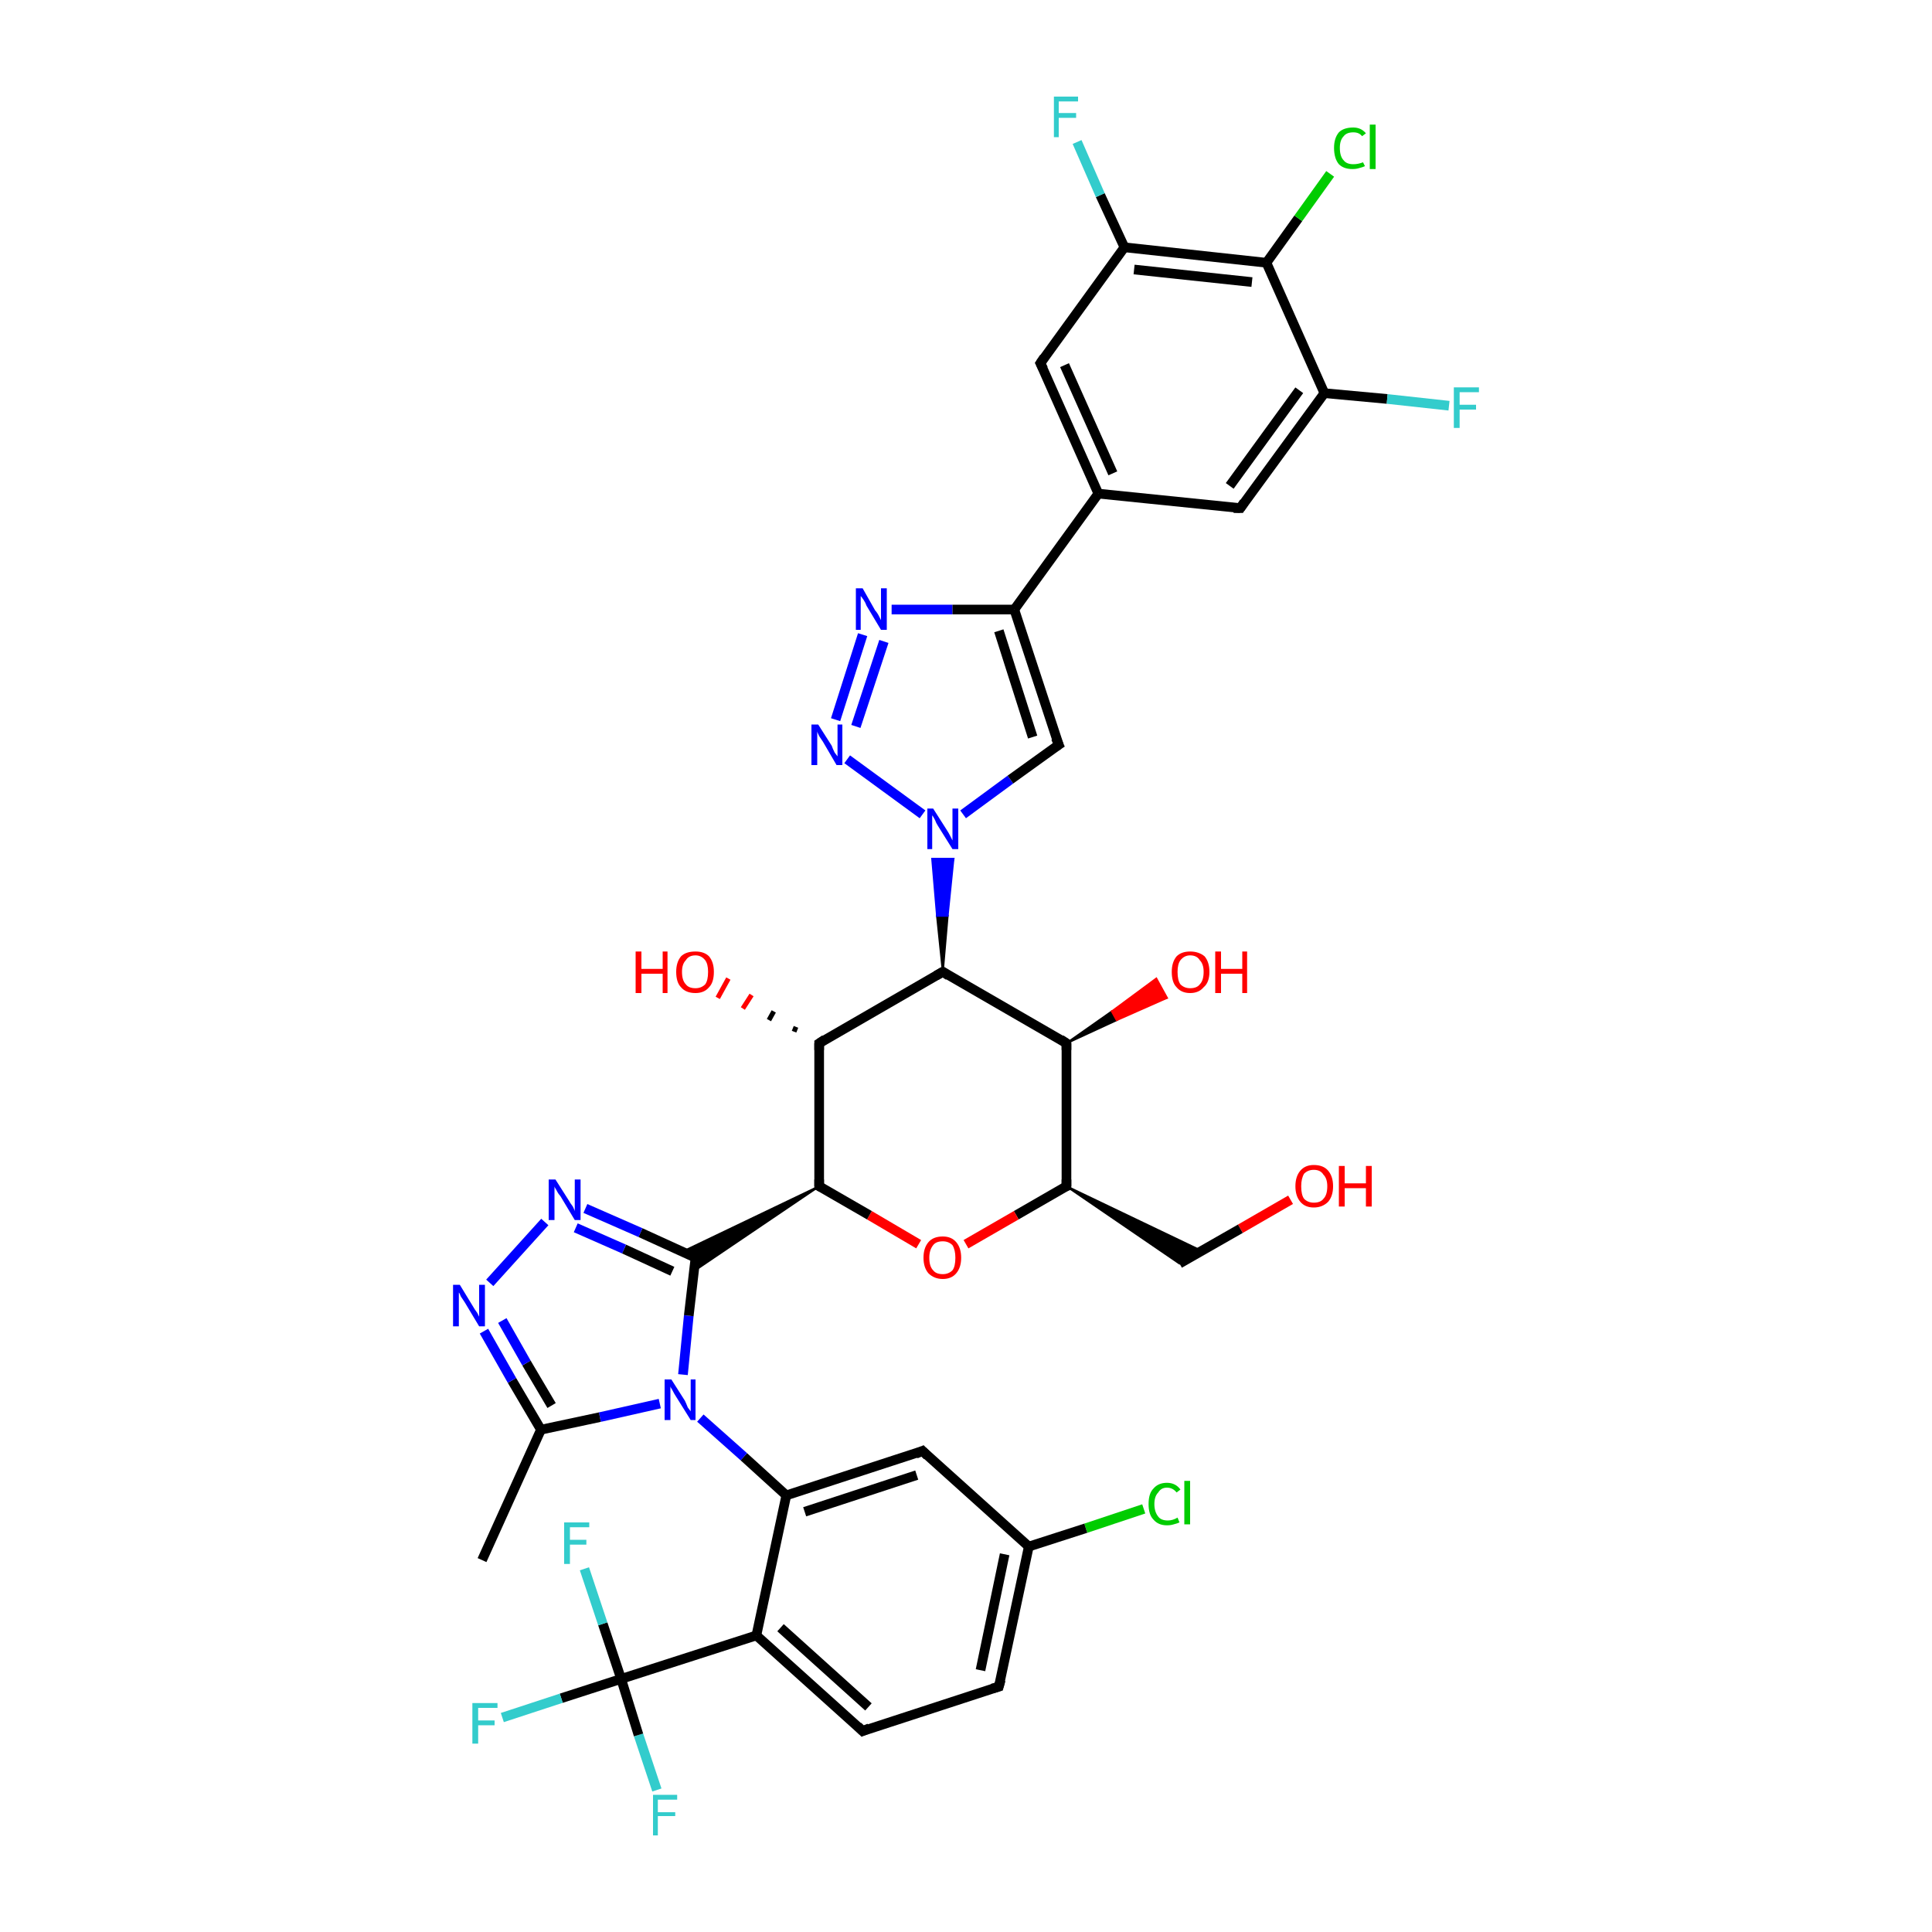 <?xml version='1.0' encoding='iso-8859-1'?>
<svg version='1.1' baseProfile='full'
              xmlns='http://www.w3.org/2000/svg'
                      xmlns:rdkit='http://www.rdkit.org/xml'
                      xmlns:xlink='http://www.w3.org/1999/xlink'
                  xml:space='preserve'
width='200px' height='200px' viewBox='0 0 200 200'>
<!-- END OF HEADER -->
<rect style='opacity:1.0;fill:#FFFFFF;stroke:none' width='200.0' height='200.0' x='0.0' y='0.0'> </rect>
<path class='bond-0 atom-15 atom-7' d='M 118.4,156.2 L 112.4,158.2' style='fill:none;fill-rule:evenodd;stroke:#00CC00;stroke-width:1.0px;stroke-linecap:butt;stroke-linejoin:miter;stroke-opacity:1' />
<path class='bond-0 atom-15 atom-7' d='M 112.4,158.2 L 106.5,160.1' style='fill:none;fill-rule:evenodd;stroke:#000000;stroke-width:1.0px;stroke-linecap:butt;stroke-linejoin:miter;stroke-opacity:1' />
<path class='bond-1 atom-6 atom-7' d='M 103.4,174.6 L 106.5,160.1' style='fill:none;fill-rule:evenodd;stroke:#000000;stroke-width:1.0px;stroke-linecap:butt;stroke-linejoin:miter;stroke-opacity:1' />
<path class='bond-1 atom-6 atom-7' d='M 101.5,172.9 L 104.0,160.9' style='fill:none;fill-rule:evenodd;stroke:#000000;stroke-width:1.0px;stroke-linecap:butt;stroke-linejoin:miter;stroke-opacity:1' />
<path class='bond-2 atom-6 atom-5' d='M 103.4,174.6 L 89.3,179.2' style='fill:none;fill-rule:evenodd;stroke:#000000;stroke-width:1.0px;stroke-linecap:butt;stroke-linejoin:miter;stroke-opacity:1' />
<path class='bond-3 atom-7 atom-8' d='M 106.5,160.1 L 95.5,150.2' style='fill:none;fill-rule:evenodd;stroke:#000000;stroke-width:1.0px;stroke-linecap:butt;stroke-linejoin:miter;stroke-opacity:1' />
<path class='bond-4 atom-5 atom-1' d='M 89.3,179.2 L 78.3,169.3' style='fill:none;fill-rule:evenodd;stroke:#000000;stroke-width:1.0px;stroke-linecap:butt;stroke-linejoin:miter;stroke-opacity:1' />
<path class='bond-4 atom-5 atom-1' d='M 89.9,176.7 L 80.8,168.5' style='fill:none;fill-rule:evenodd;stroke:#000000;stroke-width:1.0px;stroke-linecap:butt;stroke-linejoin:miter;stroke-opacity:1' />
<path class='bond-5 atom-8 atom-2' d='M 95.5,150.2 L 81.4,154.8' style='fill:none;fill-rule:evenodd;stroke:#000000;stroke-width:1.0px;stroke-linecap:butt;stroke-linejoin:miter;stroke-opacity:1' />
<path class='bond-5 atom-8 atom-2' d='M 94.9,152.7 L 83.3,156.5' style='fill:none;fill-rule:evenodd;stroke:#000000;stroke-width:1.0px;stroke-linecap:butt;stroke-linejoin:miter;stroke-opacity:1' />
<path class='bond-6 atom-30 atom-29' d='M 133.6,124.2 L 128.4,127.2' style='fill:none;fill-rule:evenodd;stroke:#FF0000;stroke-width:1.0px;stroke-linecap:butt;stroke-linejoin:miter;stroke-opacity:1' />
<path class='bond-6 atom-30 atom-29' d='M 128.4,127.2 L 122.1,130.8' style='fill:none;fill-rule:evenodd;stroke:#000000;stroke-width:1.0px;stroke-linecap:butt;stroke-linejoin:miter;stroke-opacity:1' />
<path class='bond-7 atom-1 atom-2' d='M 78.3,169.3 L 81.4,154.8' style='fill:none;fill-rule:evenodd;stroke:#000000;stroke-width:1.0px;stroke-linecap:butt;stroke-linejoin:miter;stroke-opacity:1' />
<path class='bond-8 atom-1 atom-9' d='M 78.3,169.3 L 64.3,173.8' style='fill:none;fill-rule:evenodd;stroke:#000000;stroke-width:1.0px;stroke-linecap:butt;stroke-linejoin:miter;stroke-opacity:1' />
<path class='bond-9 atom-14 atom-9' d='M 68.0,185.3 L 66.1,179.6' style='fill:none;fill-rule:evenodd;stroke:#33CCCC;stroke-width:1.0px;stroke-linecap:butt;stroke-linejoin:miter;stroke-opacity:1' />
<path class='bond-9 atom-14 atom-9' d='M 66.1,179.6 L 64.3,173.8' style='fill:none;fill-rule:evenodd;stroke:#000000;stroke-width:1.0px;stroke-linecap:butt;stroke-linejoin:miter;stroke-opacity:1' />
<path class='bond-10 atom-2 atom-16' d='M 81.4,154.8 L 77.0,150.8' style='fill:none;fill-rule:evenodd;stroke:#000000;stroke-width:1.0px;stroke-linecap:butt;stroke-linejoin:miter;stroke-opacity:1' />
<path class='bond-10 atom-2 atom-16' d='M 77.0,150.8 L 72.5,146.8' style='fill:none;fill-rule:evenodd;stroke:#0000FF;stroke-width:1.0px;stroke-linecap:butt;stroke-linejoin:miter;stroke-opacity:1' />
<path class='bond-11 atom-28 atom-29' d='M 110.4,122.8 L 124.4,129.5 L 122.1,130.8 Z' style='fill:#000000;fill-rule:evenodd;fill-opacity:1;stroke:#000000;stroke-width:0.2px;stroke-linecap:butt;stroke-linejoin:miter;stroke-opacity:1;' />
<path class='bond-12 atom-9 atom-13' d='M 64.3,173.8 L 62.4,168.1' style='fill:none;fill-rule:evenodd;stroke:#000000;stroke-width:1.0px;stroke-linecap:butt;stroke-linejoin:miter;stroke-opacity:1' />
<path class='bond-12 atom-9 atom-13' d='M 62.4,168.1 L 60.5,162.4' style='fill:none;fill-rule:evenodd;stroke:#33CCCC;stroke-width:1.0px;stroke-linecap:butt;stroke-linejoin:miter;stroke-opacity:1' />
<path class='bond-13 atom-9 atom-12' d='M 64.3,173.8 L 58.1,175.8' style='fill:none;fill-rule:evenodd;stroke:#000000;stroke-width:1.0px;stroke-linecap:butt;stroke-linejoin:miter;stroke-opacity:1' />
<path class='bond-13 atom-9 atom-12' d='M 58.1,175.8 L 52.0,177.8' style='fill:none;fill-rule:evenodd;stroke:#33CCCC;stroke-width:1.0px;stroke-linecap:butt;stroke-linejoin:miter;stroke-opacity:1' />
<path class='bond-14 atom-28 atom-31' d='M 110.4,122.8 L 105.2,125.8' style='fill:none;fill-rule:evenodd;stroke:#000000;stroke-width:1.0px;stroke-linecap:butt;stroke-linejoin:miter;stroke-opacity:1' />
<path class='bond-14 atom-28 atom-31' d='M 105.2,125.8 L 100.0,128.8' style='fill:none;fill-rule:evenodd;stroke:#FF0000;stroke-width:1.0px;stroke-linecap:butt;stroke-linejoin:miter;stroke-opacity:1' />
<path class='bond-15 atom-28 atom-26' d='M 110.4,122.8 L 110.4,108.0' style='fill:none;fill-rule:evenodd;stroke:#000000;stroke-width:1.0px;stroke-linecap:butt;stroke-linejoin:miter;stroke-opacity:1' />
<path class='bond-16 atom-16 atom-19' d='M 70.7,142.3 L 71.3,136.2' style='fill:none;fill-rule:evenodd;stroke:#0000FF;stroke-width:1.0px;stroke-linecap:butt;stroke-linejoin:miter;stroke-opacity:1' />
<path class='bond-16 atom-16 atom-19' d='M 71.3,136.2 L 72.0,130.2' style='fill:none;fill-rule:evenodd;stroke:#000000;stroke-width:1.0px;stroke-linecap:butt;stroke-linejoin:miter;stroke-opacity:1' />
<path class='bond-17 atom-16 atom-17' d='M 68.3,145.3 L 62.1,146.7' style='fill:none;fill-rule:evenodd;stroke:#0000FF;stroke-width:1.0px;stroke-linecap:butt;stroke-linejoin:miter;stroke-opacity:1' />
<path class='bond-17 atom-16 atom-17' d='M 62.1,146.7 L 56.0,148.0' style='fill:none;fill-rule:evenodd;stroke:#000000;stroke-width:1.0px;stroke-linecap:butt;stroke-linejoin:miter;stroke-opacity:1' />
<path class='bond-18 atom-31 atom-22' d='M 95.1,128.8 L 90.0,125.8' style='fill:none;fill-rule:evenodd;stroke:#FF0000;stroke-width:1.0px;stroke-linecap:butt;stroke-linejoin:miter;stroke-opacity:1' />
<path class='bond-18 atom-31 atom-22' d='M 90.0,125.8 L 84.8,122.8' style='fill:none;fill-rule:evenodd;stroke:#000000;stroke-width:1.0px;stroke-linecap:butt;stroke-linejoin:miter;stroke-opacity:1' />
<path class='bond-19 atom-18 atom-17' d='M 49.9,161.5 L 56.0,148.0' style='fill:none;fill-rule:evenodd;stroke:#000000;stroke-width:1.0px;stroke-linecap:butt;stroke-linejoin:miter;stroke-opacity:1' />
<path class='bond-20 atom-22 atom-19' d='M 84.8,122.8 L 71.8,131.6 L 72.0,130.2 Z' style='fill:#000000;fill-rule:evenodd;fill-opacity:1;stroke:#000000;stroke-width:0.2px;stroke-linecap:butt;stroke-linejoin:miter;stroke-opacity:1;' />
<path class='bond-20 atom-22 atom-19' d='M 84.8,122.8 L 72.0,130.2 L 70.6,129.6 Z' style='fill:#000000;fill-rule:evenodd;fill-opacity:1;stroke:#000000;stroke-width:0.2px;stroke-linecap:butt;stroke-linejoin:miter;stroke-opacity:1;' />
<path class='bond-21 atom-22 atom-23' d='M 84.8,122.8 L 84.8,108.0' style='fill:none;fill-rule:evenodd;stroke:#000000;stroke-width:1.0px;stroke-linecap:butt;stroke-linejoin:miter;stroke-opacity:1' />
<path class='bond-22 atom-26 atom-25' d='M 110.4,108.0 L 97.6,100.6' style='fill:none;fill-rule:evenodd;stroke:#000000;stroke-width:1.0px;stroke-linecap:butt;stroke-linejoin:miter;stroke-opacity:1' />
<path class='bond-23 atom-26 atom-27' d='M 110.4,108.0 L 115.1,104.7 L 115.6,105.6 Z' style='fill:#000000;fill-rule:evenodd;fill-opacity:1;stroke:#000000;stroke-width:0.2px;stroke-linecap:butt;stroke-linejoin:miter;stroke-opacity:1;' />
<path class='bond-23 atom-26 atom-27' d='M 115.1,104.7 L 120.8,103.3 L 119.7,101.3 Z' style='fill:#FF0000;fill-rule:evenodd;fill-opacity:1;stroke:#FF0000;stroke-width:0.2px;stroke-linecap:butt;stroke-linejoin:miter;stroke-opacity:1;' />
<path class='bond-23 atom-26 atom-27' d='M 115.1,104.7 L 115.6,105.6 L 120.8,103.3 Z' style='fill:#FF0000;fill-rule:evenodd;fill-opacity:1;stroke:#FF0000;stroke-width:0.2px;stroke-linecap:butt;stroke-linejoin:miter;stroke-opacity:1;' />
<path class='bond-24 atom-19 atom-20' d='M 72.0,130.2 L 66.3,127.6' style='fill:none;fill-rule:evenodd;stroke:#000000;stroke-width:1.0px;stroke-linecap:butt;stroke-linejoin:miter;stroke-opacity:1' />
<path class='bond-24 atom-19 atom-20' d='M 66.3,127.6 L 60.6,125.1' style='fill:none;fill-rule:evenodd;stroke:#0000FF;stroke-width:1.0px;stroke-linecap:butt;stroke-linejoin:miter;stroke-opacity:1' />
<path class='bond-24 atom-19 atom-20' d='M 69.6,131.6 L 64.6,129.3' style='fill:none;fill-rule:evenodd;stroke:#000000;stroke-width:1.0px;stroke-linecap:butt;stroke-linejoin:miter;stroke-opacity:1' />
<path class='bond-24 atom-19 atom-20' d='M 64.6,129.3 L 59.6,127.1' style='fill:none;fill-rule:evenodd;stroke:#0000FF;stroke-width:1.0px;stroke-linecap:butt;stroke-linejoin:miter;stroke-opacity:1' />
<path class='bond-25 atom-17 atom-21' d='M 56.0,148.0 L 53.0,142.9' style='fill:none;fill-rule:evenodd;stroke:#000000;stroke-width:1.0px;stroke-linecap:butt;stroke-linejoin:miter;stroke-opacity:1' />
<path class='bond-25 atom-17 atom-21' d='M 53.0,142.9 L 50.1,137.8' style='fill:none;fill-rule:evenodd;stroke:#0000FF;stroke-width:1.0px;stroke-linecap:butt;stroke-linejoin:miter;stroke-opacity:1' />
<path class='bond-25 atom-17 atom-21' d='M 57.1,145.5 L 54.5,141.1' style='fill:none;fill-rule:evenodd;stroke:#000000;stroke-width:1.0px;stroke-linecap:butt;stroke-linejoin:miter;stroke-opacity:1' />
<path class='bond-25 atom-17 atom-21' d='M 54.5,141.1 L 52.0,136.7' style='fill:none;fill-rule:evenodd;stroke:#0000FF;stroke-width:1.0px;stroke-linecap:butt;stroke-linejoin:miter;stroke-opacity:1' />
<path class='bond-26 atom-25 atom-23' d='M 97.6,100.6 L 84.8,108.0' style='fill:none;fill-rule:evenodd;stroke:#000000;stroke-width:1.0px;stroke-linecap:butt;stroke-linejoin:miter;stroke-opacity:1' />
<path class='bond-27 atom-25 atom-32' d='M 97.6,100.6 L 97.0,94.8 L 98.1,94.8 Z' style='fill:#000000;fill-rule:evenodd;fill-opacity:1;stroke:#000000;stroke-width:0.2px;stroke-linecap:butt;stroke-linejoin:miter;stroke-opacity:1;' />
<path class='bond-27 atom-25 atom-32' d='M 97.0,94.8 L 98.7,88.9 L 96.5,88.9 Z' style='fill:#0000FF;fill-rule:evenodd;fill-opacity:1;stroke:#0000FF;stroke-width:0.2px;stroke-linecap:butt;stroke-linejoin:miter;stroke-opacity:1;' />
<path class='bond-27 atom-25 atom-32' d='M 97.0,94.8 L 98.1,94.8 L 98.7,88.9 Z' style='fill:#0000FF;fill-rule:evenodd;fill-opacity:1;stroke:#0000FF;stroke-width:0.2px;stroke-linecap:butt;stroke-linejoin:miter;stroke-opacity:1;' />
<path class='bond-28 atom-23 atom-24' d='M 82.2,106.8 L 82.4,106.3' style='fill:none;fill-rule:evenodd;stroke:#000000;stroke-width:0.5px;stroke-linecap:butt;stroke-linejoin:miter;stroke-opacity:1' />
<path class='bond-28 atom-23 atom-24' d='M 79.6,105.6 L 80.1,104.7' style='fill:none;fill-rule:evenodd;stroke:#000000;stroke-width:0.5px;stroke-linecap:butt;stroke-linejoin:miter;stroke-opacity:1' />
<path class='bond-28 atom-23 atom-24' d='M 76.9,104.4 L 77.8,103.0' style='fill:none;fill-rule:evenodd;stroke:#FF0000;stroke-width:0.5px;stroke-linecap:butt;stroke-linejoin:miter;stroke-opacity:1' />
<path class='bond-28 atom-23 atom-24' d='M 74.3,103.3 L 75.4,101.3' style='fill:none;fill-rule:evenodd;stroke:#FF0000;stroke-width:0.5px;stroke-linecap:butt;stroke-linejoin:miter;stroke-opacity:1' />
<path class='bond-29 atom-33 atom-32' d='M 87.7,78.6 L 95.5,84.3' style='fill:none;fill-rule:evenodd;stroke:#0000FF;stroke-width:1.0px;stroke-linecap:butt;stroke-linejoin:miter;stroke-opacity:1' />
<path class='bond-30 atom-33 atom-34' d='M 86.5,74.5 L 89.3,65.7' style='fill:none;fill-rule:evenodd;stroke:#0000FF;stroke-width:1.0px;stroke-linecap:butt;stroke-linejoin:miter;stroke-opacity:1' />
<path class='bond-30 atom-33 atom-34' d='M 88.6,75.2 L 91.5,66.4' style='fill:none;fill-rule:evenodd;stroke:#0000FF;stroke-width:1.0px;stroke-linecap:butt;stroke-linejoin:miter;stroke-opacity:1' />
<path class='bond-31 atom-32 atom-36' d='M 99.7,84.3 L 104.6,80.7' style='fill:none;fill-rule:evenodd;stroke:#0000FF;stroke-width:1.0px;stroke-linecap:butt;stroke-linejoin:miter;stroke-opacity:1' />
<path class='bond-31 atom-32 atom-36' d='M 104.6,80.7 L 109.6,77.1' style='fill:none;fill-rule:evenodd;stroke:#000000;stroke-width:1.0px;stroke-linecap:butt;stroke-linejoin:miter;stroke-opacity:1' />
<path class='bond-32 atom-20 atom-21' d='M 56.4,126.5 L 50.7,132.8' style='fill:none;fill-rule:evenodd;stroke:#0000FF;stroke-width:1.0px;stroke-linecap:butt;stroke-linejoin:miter;stroke-opacity:1' />
<path class='bond-33 atom-34 atom-35' d='M 92.3,63.1 L 98.6,63.1' style='fill:none;fill-rule:evenodd;stroke:#0000FF;stroke-width:1.0px;stroke-linecap:butt;stroke-linejoin:miter;stroke-opacity:1' />
<path class='bond-33 atom-34 atom-35' d='M 98.6,63.1 L 105.0,63.1' style='fill:none;fill-rule:evenodd;stroke:#000000;stroke-width:1.0px;stroke-linecap:butt;stroke-linejoin:miter;stroke-opacity:1' />
<path class='bond-34 atom-36 atom-35' d='M 109.6,77.1 L 105.0,63.1' style='fill:none;fill-rule:evenodd;stroke:#000000;stroke-width:1.0px;stroke-linecap:butt;stroke-linejoin:miter;stroke-opacity:1' />
<path class='bond-34 atom-36 atom-35' d='M 106.9,76.3 L 103.4,65.3' style='fill:none;fill-rule:evenodd;stroke:#000000;stroke-width:1.0px;stroke-linecap:butt;stroke-linejoin:miter;stroke-opacity:1' />
<path class='bond-35 atom-35 atom-10' d='M 105.0,63.1 L 113.7,51.1' style='fill:none;fill-rule:evenodd;stroke:#000000;stroke-width:1.0px;stroke-linecap:butt;stroke-linejoin:miter;stroke-opacity:1' />
<path class='bond-36 atom-10 atom-11' d='M 113.7,51.1 L 128.4,52.6' style='fill:none;fill-rule:evenodd;stroke:#000000;stroke-width:1.0px;stroke-linecap:butt;stroke-linejoin:miter;stroke-opacity:1' />
<path class='bond-37 atom-10 atom-3' d='M 113.7,51.1 L 107.7,37.6' style='fill:none;fill-rule:evenodd;stroke:#000000;stroke-width:1.0px;stroke-linecap:butt;stroke-linejoin:miter;stroke-opacity:1' />
<path class='bond-37 atom-10 atom-3' d='M 115.2,49.0 L 110.2,37.8' style='fill:none;fill-rule:evenodd;stroke:#000000;stroke-width:1.0px;stroke-linecap:butt;stroke-linejoin:miter;stroke-opacity:1' />
<path class='bond-38 atom-11 atom-0' d='M 128.4,52.6 L 137.1,40.7' style='fill:none;fill-rule:evenodd;stroke:#000000;stroke-width:1.0px;stroke-linecap:butt;stroke-linejoin:miter;stroke-opacity:1' />
<path class='bond-38 atom-11 atom-0' d='M 127.3,50.3 L 134.5,40.4' style='fill:none;fill-rule:evenodd;stroke:#000000;stroke-width:1.0px;stroke-linecap:butt;stroke-linejoin:miter;stroke-opacity:1' />
<path class='bond-39 atom-3 atom-4' d='M 107.7,37.6 L 116.4,25.6' style='fill:none;fill-rule:evenodd;stroke:#000000;stroke-width:1.0px;stroke-linecap:butt;stroke-linejoin:miter;stroke-opacity:1' />
<path class='bond-40 atom-0 atom-40' d='M 137.1,40.7 L 143.6,41.3' style='fill:none;fill-rule:evenodd;stroke:#000000;stroke-width:1.0px;stroke-linecap:butt;stroke-linejoin:miter;stroke-opacity:1' />
<path class='bond-40 atom-0 atom-40' d='M 143.6,41.3 L 150.0,42.0' style='fill:none;fill-rule:evenodd;stroke:#33CCCC;stroke-width:1.0px;stroke-linecap:butt;stroke-linejoin:miter;stroke-opacity:1' />
<path class='bond-41 atom-0 atom-38' d='M 137.1,40.7 L 131.1,27.2' style='fill:none;fill-rule:evenodd;stroke:#000000;stroke-width:1.0px;stroke-linecap:butt;stroke-linejoin:miter;stroke-opacity:1' />
<path class='bond-42 atom-4 atom-38' d='M 116.4,25.6 L 131.1,27.2' style='fill:none;fill-rule:evenodd;stroke:#000000;stroke-width:1.0px;stroke-linecap:butt;stroke-linejoin:miter;stroke-opacity:1' />
<path class='bond-42 atom-4 atom-38' d='M 117.4,27.9 L 129.6,29.2' style='fill:none;fill-rule:evenodd;stroke:#000000;stroke-width:1.0px;stroke-linecap:butt;stroke-linejoin:miter;stroke-opacity:1' />
<path class='bond-43 atom-4 atom-37' d='M 116.4,25.6 L 113.9,20.2' style='fill:none;fill-rule:evenodd;stroke:#000000;stroke-width:1.0px;stroke-linecap:butt;stroke-linejoin:miter;stroke-opacity:1' />
<path class='bond-43 atom-4 atom-37' d='M 113.9,20.2 L 111.5,14.7' style='fill:none;fill-rule:evenodd;stroke:#33CCCC;stroke-width:1.0px;stroke-linecap:butt;stroke-linejoin:miter;stroke-opacity:1' />
<path class='bond-44 atom-38 atom-39' d='M 131.1,27.2 L 134.4,22.6' style='fill:none;fill-rule:evenodd;stroke:#000000;stroke-width:1.0px;stroke-linecap:butt;stroke-linejoin:miter;stroke-opacity:1' />
<path class='bond-44 atom-38 atom-39' d='M 134.4,22.6 L 137.7,18.0' style='fill:none;fill-rule:evenodd;stroke:#00CC00;stroke-width:1.0px;stroke-linecap:butt;stroke-linejoin:miter;stroke-opacity:1' />
<path d='M 108.0,38.2 L 107.7,37.6 L 108.1,37.0' style='fill:none;stroke:#000000;stroke-width:1.0px;stroke-linecap:butt;stroke-linejoin:miter;stroke-opacity:1;' />
<path d='M 90.0,178.9 L 89.3,179.2 L 88.8,178.7' style='fill:none;stroke:#000000;stroke-width:1.0px;stroke-linecap:butt;stroke-linejoin:miter;stroke-opacity:1;' />
<path d='M 103.6,173.9 L 103.4,174.6 L 102.7,174.8' style='fill:none;stroke:#000000;stroke-width:1.0px;stroke-linecap:butt;stroke-linejoin:miter;stroke-opacity:1;' />
<path d='M 96.0,150.7 L 95.5,150.2 L 94.8,150.5' style='fill:none;stroke:#000000;stroke-width:1.0px;stroke-linecap:butt;stroke-linejoin:miter;stroke-opacity:1;' />
<path d='M 127.7,52.6 L 128.4,52.6 L 128.8,52.0' style='fill:none;stroke:#000000;stroke-width:1.0px;stroke-linecap:butt;stroke-linejoin:miter;stroke-opacity:1;' />
<path d='M 71.9,130.5 L 72.0,130.2 L 71.7,130.1' style='fill:none;stroke:#000000;stroke-width:1.0px;stroke-linecap:butt;stroke-linejoin:miter;stroke-opacity:1;' />
<path d='M 85.0,122.9 L 84.8,122.8 L 84.8,122.1' style='fill:none;stroke:#000000;stroke-width:1.0px;stroke-linecap:butt;stroke-linejoin:miter;stroke-opacity:1;' />
<path d='M 84.8,108.7 L 84.8,108.0 L 85.4,107.6' style='fill:none;stroke:#000000;stroke-width:1.0px;stroke-linecap:butt;stroke-linejoin:miter;stroke-opacity:1;' />
<path d='M 98.2,101.0 L 97.6,100.6 L 96.9,101.0' style='fill:none;stroke:#000000;stroke-width:1.0px;stroke-linecap:butt;stroke-linejoin:miter;stroke-opacity:1;' />
<path d='M 110.4,108.7 L 110.4,108.0 L 109.8,107.6' style='fill:none;stroke:#000000;stroke-width:1.0px;stroke-linecap:butt;stroke-linejoin:miter;stroke-opacity:1;' />
<path d='M 110.1,122.9 L 110.4,122.8 L 110.4,122.1' style='fill:none;stroke:#000000;stroke-width:1.0px;stroke-linecap:butt;stroke-linejoin:miter;stroke-opacity:1;' />
<path d='M 109.3,77.3 L 109.6,77.1 L 109.3,76.4' style='fill:none;stroke:#000000;stroke-width:1.0px;stroke-linecap:butt;stroke-linejoin:miter;stroke-opacity:1;' />
<path class='atom-12' d='M 48.9 176.3
L 51.5 176.3
L 51.5 176.8
L 49.5 176.8
L 49.5 178.1
L 51.2 178.1
L 51.2 178.6
L 49.5 178.6
L 49.5 180.5
L 48.9 180.5
L 48.9 176.3
' fill='#33CCCC'/>
<path class='atom-13' d='M 58.4 157.6
L 61.0 157.6
L 61.0 158.1
L 59.0 158.1
L 59.0 159.4
L 60.7 159.4
L 60.7 159.9
L 59.0 159.9
L 59.0 161.9
L 58.4 161.9
L 58.4 157.6
' fill='#33CCCC'/>
<path class='atom-14' d='M 67.6 185.8
L 70.1 185.8
L 70.1 186.3
L 68.1 186.3
L 68.1 187.6
L 69.9 187.6
L 69.9 188.0
L 68.1 188.0
L 68.1 190.0
L 67.6 190.0
L 67.6 185.8
' fill='#33CCCC'/>
<path class='atom-15' d='M 118.9 155.7
Q 118.9 154.6, 119.4 154.1
Q 119.9 153.5, 120.8 153.5
Q 121.7 153.5, 122.2 154.2
L 121.8 154.5
Q 121.4 154.0, 120.8 154.0
Q 120.2 154.0, 119.9 154.5
Q 119.5 154.9, 119.5 155.7
Q 119.5 156.5, 119.9 157.0
Q 120.2 157.4, 120.9 157.4
Q 121.4 157.4, 121.9 157.1
L 122.1 157.6
Q 121.9 157.7, 121.5 157.8
Q 121.2 157.9, 120.8 157.9
Q 119.9 157.9, 119.4 157.3
Q 118.9 156.8, 118.9 155.7
' fill='#00CC00'/>
<path class='atom-15' d='M 122.6 153.3
L 123.2 153.3
L 123.2 157.8
L 122.6 157.8
L 122.6 153.3
' fill='#00CC00'/>
<path class='atom-16' d='M 69.5 142.8
L 70.9 145.0
Q 71.0 145.2, 71.2 145.7
Q 71.5 146.1, 71.5 146.1
L 71.5 142.8
L 72.0 142.8
L 72.0 147.0
L 71.5 147.0
L 70.0 144.6
Q 69.8 144.3, 69.6 143.9
Q 69.4 143.6, 69.4 143.5
L 69.4 147.0
L 68.8 147.0
L 68.8 142.8
L 69.5 142.8
' fill='#0000FF'/>
<path class='atom-20' d='M 57.5 122.1
L 58.9 124.3
Q 59.0 124.5, 59.3 124.9
Q 59.5 125.3, 59.5 125.4
L 59.5 122.1
L 60.1 122.1
L 60.1 126.3
L 59.5 126.3
L 58.0 123.8
Q 57.8 123.6, 57.6 123.2
Q 57.4 122.9, 57.4 122.8
L 57.4 126.3
L 56.8 126.3
L 56.8 122.1
L 57.5 122.1
' fill='#0000FF'/>
<path class='atom-21' d='M 47.6 133.0
L 49.0 135.3
Q 49.1 135.5, 49.4 135.9
Q 49.6 136.3, 49.6 136.3
L 49.6 133.0
L 50.2 133.0
L 50.2 137.3
L 49.6 137.3
L 48.1 134.8
Q 47.9 134.5, 47.7 134.2
Q 47.6 133.9, 47.5 133.8
L 47.5 137.3
L 46.9 137.3
L 46.9 133.0
L 47.6 133.0
' fill='#0000FF'/>
<path class='atom-24' d='M 65.8 98.5
L 66.4 98.5
L 66.4 100.3
L 68.6 100.3
L 68.6 98.5
L 69.1 98.5
L 69.1 102.8
L 68.6 102.8
L 68.6 100.8
L 66.4 100.8
L 66.4 102.8
L 65.8 102.8
L 65.8 98.5
' fill='#FF0000'/>
<path class='atom-24' d='M 70.0 100.6
Q 70.0 99.6, 70.5 99.0
Q 71.0 98.5, 72.0 98.5
Q 72.9 98.5, 73.4 99.0
Q 73.9 99.6, 73.9 100.6
Q 73.9 101.7, 73.4 102.2
Q 72.9 102.8, 72.0 102.8
Q 71.0 102.8, 70.5 102.2
Q 70.0 101.7, 70.0 100.6
M 72.0 102.3
Q 72.6 102.3, 73.0 101.9
Q 73.3 101.5, 73.3 100.6
Q 73.3 99.8, 73.0 99.4
Q 72.6 98.9, 72.0 98.9
Q 71.3 98.9, 71.0 99.4
Q 70.6 99.8, 70.6 100.6
Q 70.6 101.5, 71.0 101.9
Q 71.3 102.3, 72.0 102.3
' fill='#FF0000'/>
<path class='atom-27' d='M 121.3 100.6
Q 121.3 99.6, 121.8 99.0
Q 122.3 98.5, 123.2 98.5
Q 124.1 98.5, 124.7 99.0
Q 125.2 99.6, 125.2 100.6
Q 125.2 101.7, 124.6 102.2
Q 124.1 102.8, 123.2 102.8
Q 122.3 102.8, 121.8 102.2
Q 121.3 101.7, 121.3 100.6
M 123.2 102.3
Q 123.9 102.3, 124.2 101.9
Q 124.6 101.5, 124.6 100.6
Q 124.6 99.8, 124.2 99.4
Q 123.9 98.9, 123.2 98.9
Q 122.6 98.9, 122.2 99.4
Q 121.9 99.8, 121.9 100.6
Q 121.9 101.5, 122.2 101.9
Q 122.6 102.3, 123.2 102.3
' fill='#FF0000'/>
<path class='atom-27' d='M 125.8 98.5
L 126.4 98.5
L 126.4 100.3
L 128.6 100.3
L 128.6 98.5
L 129.1 98.5
L 129.1 102.8
L 128.6 102.8
L 128.6 100.8
L 126.4 100.8
L 126.4 102.8
L 125.8 102.8
L 125.8 98.5
' fill='#FF0000'/>
<path class='atom-30' d='M 134.1 122.8
Q 134.1 121.8, 134.6 121.2
Q 135.1 120.6, 136.0 120.6
Q 137.0 120.6, 137.5 121.2
Q 138.0 121.8, 138.0 122.8
Q 138.0 123.8, 137.5 124.4
Q 136.9 125.0, 136.0 125.0
Q 135.1 125.0, 134.6 124.4
Q 134.1 123.8, 134.1 122.8
M 136.0 124.5
Q 136.7 124.5, 137.0 124.1
Q 137.4 123.7, 137.4 122.8
Q 137.4 122.0, 137.0 121.6
Q 136.7 121.1, 136.0 121.1
Q 135.4 121.1, 135.0 121.5
Q 134.7 122.0, 134.7 122.8
Q 134.7 123.7, 135.0 124.1
Q 135.4 124.5, 136.0 124.5
' fill='#FF0000'/>
<path class='atom-30' d='M 138.6 120.7
L 139.2 120.7
L 139.2 122.5
L 141.4 122.5
L 141.4 120.7
L 142.0 120.7
L 142.0 124.9
L 141.4 124.9
L 141.4 123.0
L 139.2 123.0
L 139.2 124.9
L 138.6 124.9
L 138.6 120.7
' fill='#FF0000'/>
<path class='atom-31' d='M 95.6 130.2
Q 95.6 129.2, 96.1 128.6
Q 96.6 128.0, 97.6 128.0
Q 98.5 128.0, 99.0 128.6
Q 99.5 129.2, 99.5 130.2
Q 99.5 131.2, 99.0 131.8
Q 98.5 132.4, 97.6 132.4
Q 96.7 132.4, 96.1 131.8
Q 95.6 131.2, 95.6 130.2
M 97.6 131.9
Q 98.2 131.9, 98.6 131.5
Q 98.9 131.1, 98.9 130.2
Q 98.9 129.4, 98.6 128.9
Q 98.2 128.5, 97.6 128.5
Q 96.9 128.5, 96.6 128.9
Q 96.2 129.4, 96.2 130.2
Q 96.2 131.1, 96.6 131.5
Q 96.9 131.9, 97.6 131.9
' fill='#FF0000'/>
<path class='atom-32' d='M 96.6 83.7
L 98.0 85.9
Q 98.2 86.2, 98.4 86.6
Q 98.6 87.0, 98.6 87.0
L 98.6 83.7
L 99.2 83.7
L 99.2 87.9
L 98.6 87.9
L 97.1 85.5
Q 96.9 85.2, 96.8 84.9
Q 96.6 84.5, 96.5 84.4
L 96.5 87.9
L 96.0 87.9
L 96.0 83.7
L 96.6 83.7
' fill='#0000FF'/>
<path class='atom-33' d='M 84.7 75.0
L 86.1 77.2
Q 86.2 77.5, 86.4 77.9
Q 86.7 78.3, 86.7 78.3
L 86.7 75.0
L 87.2 75.0
L 87.2 79.2
L 86.6 79.2
L 85.2 76.8
Q 85.0 76.5, 84.8 76.2
Q 84.6 75.8, 84.6 75.7
L 84.6 79.2
L 84.0 79.2
L 84.0 75.0
L 84.7 75.0
' fill='#0000FF'/>
<path class='atom-34' d='M 89.3 60.9
L 90.6 63.2
Q 90.8 63.4, 91.0 63.8
Q 91.2 64.2, 91.2 64.2
L 91.2 60.9
L 91.8 60.9
L 91.8 65.2
L 91.2 65.2
L 89.7 62.7
Q 89.6 62.4, 89.4 62.1
Q 89.2 61.8, 89.1 61.7
L 89.1 65.2
L 88.6 65.2
L 88.6 60.9
L 89.3 60.9
' fill='#0000FF'/>
<path class='atom-37' d='M 109.1 10.0
L 111.6 10.0
L 111.6 10.5
L 109.6 10.5
L 109.6 11.7
L 111.4 11.7
L 111.4 12.2
L 109.6 12.2
L 109.6 14.2
L 109.1 14.2
L 109.1 10.0
' fill='#33CCCC'/>
<path class='atom-39' d='M 138.1 15.3
Q 138.1 14.3, 138.6 13.7
Q 139.1 13.2, 140.1 13.2
Q 140.9 13.2, 141.4 13.8
L 141.0 14.1
Q 140.7 13.7, 140.1 13.7
Q 139.4 13.7, 139.1 14.1
Q 138.7 14.5, 138.7 15.3
Q 138.7 16.2, 139.1 16.6
Q 139.4 17.0, 140.1 17.0
Q 140.6 17.0, 141.1 16.8
L 141.3 17.2
Q 141.1 17.3, 140.7 17.4
Q 140.4 17.5, 140.0 17.5
Q 139.1 17.5, 138.6 17.0
Q 138.1 16.4, 138.1 15.3
' fill='#00CC00'/>
<path class='atom-39' d='M 141.8 12.9
L 142.4 12.9
L 142.4 17.5
L 141.8 17.5
L 141.8 12.9
' fill='#00CC00'/>
<path class='atom-40' d='M 150.5 40.1
L 153.1 40.1
L 153.1 40.6
L 151.1 40.6
L 151.1 41.9
L 152.8 41.9
L 152.8 42.4
L 151.1 42.4
L 151.1 44.3
L 150.5 44.3
L 150.5 40.1
' fill='#33CCCC'/>
</svg>
